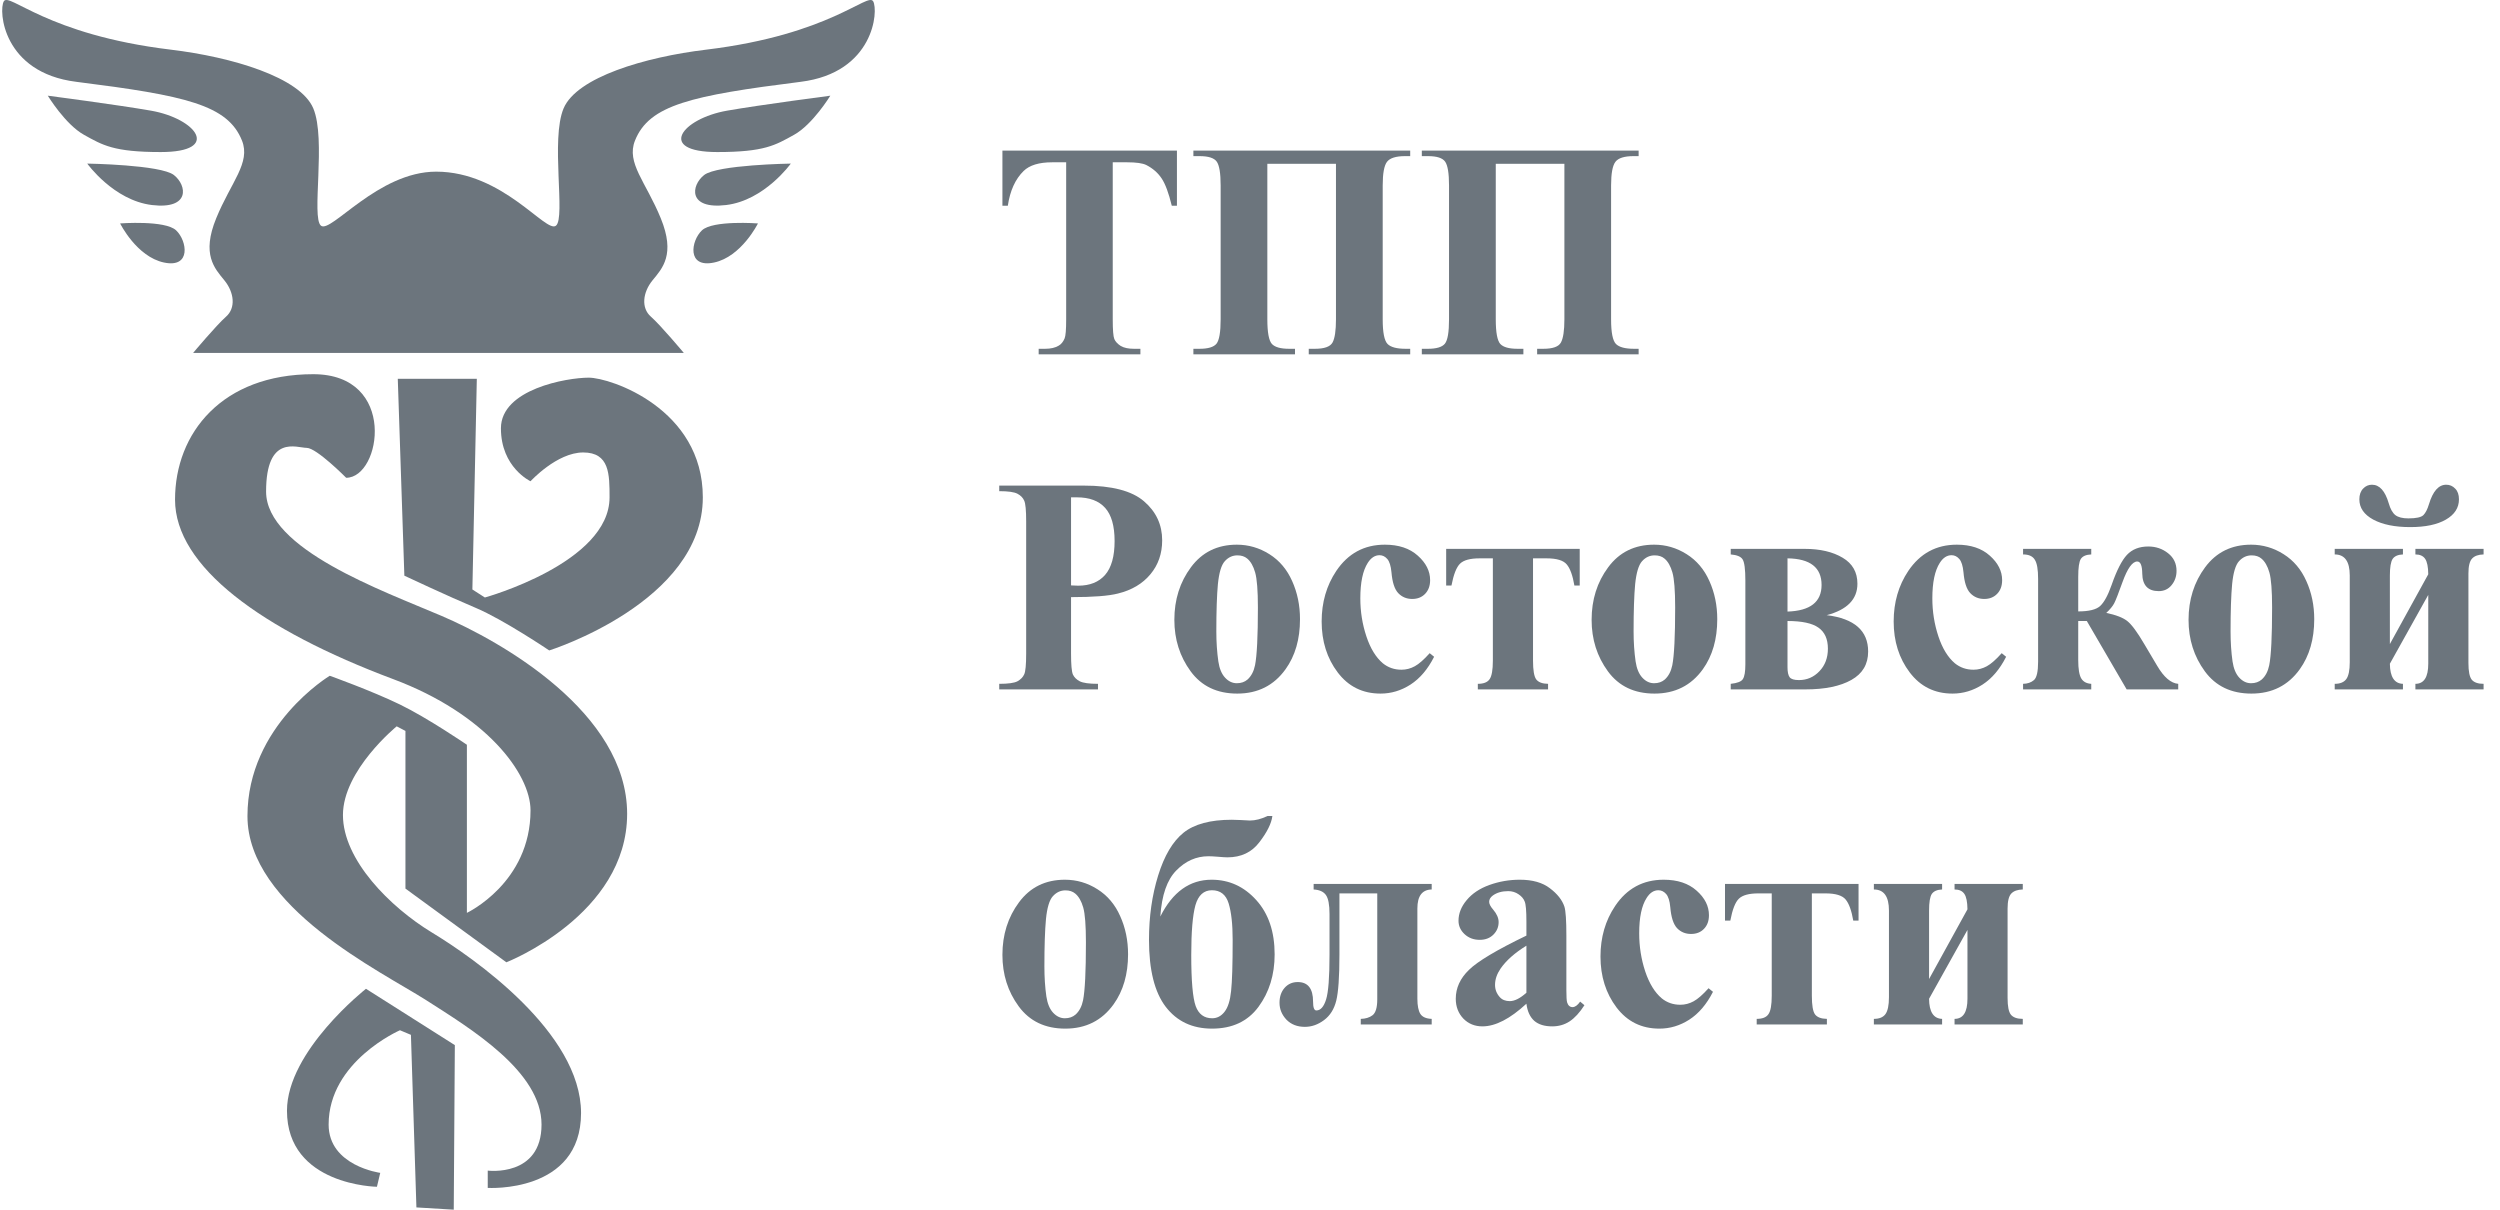 <svg width="62" height="30" viewBox="0 0 62 30" fill="none" xmlns="http://www.w3.org/2000/svg">
<path d="M16.958 8.752C16.958 8.752 16.387 8.068 16.142 7.853C15.897 7.639 15.938 7.254 16.182 6.953C16.428 6.654 16.755 6.311 16.387 5.413C16.02 4.514 15.525 4.039 15.748 3.486C16.1 2.601 17.144 2.37 19.857 2.029C21.68 1.802 21.789 0.261 21.654 0.032C21.517 -0.197 20.591 0.86 17.517 1.231C15.99 1.415 14.305 1.916 13.978 2.686C13.651 3.457 14.032 5.399 13.788 5.597C13.543 5.798 12.477 4.257 10.817 4.257C9.375 4.257 8.204 5.798 7.96 5.597C7.715 5.399 8.095 3.457 7.769 2.686C7.443 1.916 5.757 1.415 4.232 1.231C1.157 0.86 0.231 -0.197 0.095 0.032C-0.04 0.261 0.068 1.802 1.892 2.029C4.605 2.37 5.647 2.601 6.001 3.486C6.222 4.039 5.729 4.514 5.362 5.413C4.994 6.311 5.321 6.654 5.565 6.953C5.81 7.254 5.851 7.639 5.606 7.853C5.362 8.068 4.79 8.752 4.79 8.752H16.958Z" fill="#6C757D"/>
<path d="M1.185 2.373C1.185 2.373 2.926 2.601 3.742 2.744C4.876 2.942 5.496 3.771 3.987 3.771C2.817 3.771 2.545 3.6 2.082 3.343C1.619 3.086 1.185 2.373 1.185 2.373Z" fill="#6C757D"/>
<path d="M2.164 4.057C2.164 4.057 3.987 4.085 4.313 4.341C4.64 4.598 4.722 5.199 3.769 5.085C2.817 4.97 2.164 4.057 2.164 4.057Z" fill="#6C757D"/>
<path d="M2.979 5.541C2.979 5.541 4.096 5.456 4.368 5.713C4.64 5.969 4.749 6.654 4.069 6.511C3.388 6.369 2.979 5.541 2.979 5.541Z" fill="#6C757D"/>
<path d="M20.592 2.373C20.592 2.373 18.849 2.601 18.034 2.744C16.9 2.942 16.279 3.771 17.789 3.771C18.96 3.771 19.23 3.6 19.693 3.343C20.157 3.086 20.592 2.373 20.592 2.373Z" fill="#6C757D"/>
<path d="M19.612 4.057C19.612 4.057 17.789 4.085 17.462 4.341C17.136 4.598 17.054 5.199 18.007 5.085C18.96 4.97 19.612 4.057 19.612 4.057Z" fill="#6C757D"/>
<path d="M18.797 5.541C18.797 5.541 17.68 5.456 17.408 5.713C17.136 5.969 17.027 6.654 17.707 6.511C18.387 6.369 18.797 5.541 18.797 5.541Z" fill="#6C757D"/>
<path d="M8.585 11.849C9.456 11.849 9.865 9.28 7.769 9.28C5.511 9.28 4.341 10.737 4.341 12.392C4.341 14.047 6.474 15.615 9.756 16.844C12.043 17.701 13.157 19.184 13.157 20.097C13.157 21.896 11.579 22.639 11.579 22.639V18.47C11.579 18.47 10.599 17.801 9.919 17.472C9.212 17.129 8.178 16.759 8.178 16.759C8.178 16.759 6.137 17.986 6.137 20.239C6.137 22.496 9.456 24.093 10.572 24.806C11.688 25.52 13.43 26.577 13.43 27.889C13.43 29.201 12.096 29.031 12.096 29.031V29.46C12.096 29.46 14.41 29.601 14.41 27.604C14.41 25.606 11.743 23.75 10.708 23.124C9.674 22.496 8.505 21.325 8.505 20.213C8.505 19.099 9.838 18.013 9.838 18.013L10.055 18.127V22.037L12.558 23.865C12.558 23.865 15.553 22.695 15.553 20.183C15.553 17.672 12.423 15.903 10.953 15.275C9.484 14.647 6.599 13.619 6.599 12.191C6.599 10.765 7.361 11.107 7.606 11.107C7.851 11.107 8.585 11.849 8.585 11.849Z" fill="#6C757D"/>
<path d="M9.865 9.395L10.028 14.277C10.028 14.277 11.117 14.789 11.797 15.075C12.477 15.36 13.621 16.131 13.621 16.131C13.621 16.131 17.43 14.933 17.43 12.334C17.43 10.137 15.144 9.366 14.6 9.366C14.057 9.366 12.423 9.652 12.423 10.622C12.423 11.593 13.157 11.935 13.157 11.935C13.157 11.935 13.81 11.221 14.463 11.221C15.117 11.221 15.117 11.762 15.117 12.334C15.117 13.961 12.025 14.818 12.025 14.818L11.715 14.619L11.825 9.395H9.865Z" fill="#6C757D"/>
<path d="M11.253 30L11.28 25.919L9.076 24.522C9.076 24.522 7.117 26.063 7.117 27.546C7.117 29.402 9.348 29.432 9.348 29.432L9.43 29.087C9.43 29.087 8.15 28.916 8.15 27.889C8.15 26.319 9.919 25.55 9.919 25.55L10.191 25.664L10.327 29.944L11.253 30Z" fill="#6C757D"/>
<path d="M29.188 3.735V5.102H29.06C28.984 4.787 28.9 4.561 28.808 4.424C28.715 4.285 28.588 4.174 28.427 4.092C28.337 4.048 28.18 4.025 27.955 4.025H27.596V7.924C27.596 8.182 27.609 8.344 27.635 8.408C27.663 8.473 27.717 8.53 27.795 8.58C27.875 8.627 27.984 8.65 28.122 8.65H28.282V8.788H25.759V8.65H25.918C26.058 8.65 26.171 8.624 26.256 8.572C26.318 8.537 26.366 8.478 26.402 8.393C26.428 8.334 26.441 8.177 26.441 7.924V4.025H26.093C25.768 4.025 25.532 4.097 25.385 4.241C25.179 4.443 25.049 4.73 24.994 5.102H24.86V3.735H29.188Z" fill="#6C757D"/>
<path d="M32.457 8.788V8.65H32.61C32.844 8.65 32.99 8.598 33.047 8.494C33.104 8.39 33.132 8.198 33.132 7.92V4.063H31.43V7.92C31.43 8.245 31.468 8.449 31.544 8.531C31.62 8.611 31.762 8.65 31.97 8.65H32.116V8.788H29.596V8.65H29.749C29.96 8.65 30.1 8.608 30.169 8.524C30.237 8.439 30.272 8.238 30.272 7.92V4.599C30.272 4.299 30.24 4.102 30.176 4.01C30.112 3.918 29.97 3.872 29.749 3.872H29.596V3.735H34.973V3.872H34.845C34.618 3.872 34.468 3.92 34.397 4.014C34.326 4.108 34.291 4.304 34.291 4.599V7.92C34.291 8.245 34.331 8.449 34.412 8.531C34.492 8.611 34.641 8.65 34.859 8.65H34.973V8.788H32.457Z" fill="#6C757D"/>
<path d="M38.121 8.788V8.65H38.274C38.509 8.65 38.655 8.598 38.711 8.494C38.768 8.39 38.797 8.198 38.797 7.92V4.063H37.095V7.92C37.095 8.245 37.133 8.449 37.208 8.531C37.284 8.611 37.426 8.65 37.635 8.65H37.78V8.788H35.261V8.65H35.414C35.624 8.65 35.764 8.608 35.833 8.524C35.902 8.439 35.936 8.238 35.936 7.92V4.599C35.936 4.299 35.904 4.102 35.84 4.01C35.776 3.918 35.634 3.872 35.414 3.872H35.261V3.735H40.638V3.872H40.51C40.282 3.872 40.133 3.92 40.062 4.014C39.991 4.108 39.955 4.304 39.955 4.599V7.92C39.955 8.245 39.995 8.449 40.076 8.531C40.157 8.611 40.306 8.65 40.524 8.65H40.638V8.788H38.121Z" fill="#6C757D"/>
<path d="M26.562 14.809V16.21C26.562 16.483 26.577 16.656 26.608 16.728C26.641 16.798 26.698 16.854 26.778 16.896C26.861 16.938 27.012 16.959 27.23 16.959V17.097H24.781V16.959C25.004 16.959 25.154 16.938 25.233 16.896C25.313 16.851 25.369 16.794 25.4 16.724C25.433 16.655 25.449 16.483 25.449 16.21V12.93C25.449 12.657 25.433 12.486 25.4 12.416C25.369 12.344 25.313 12.287 25.233 12.245C25.152 12.202 25.002 12.181 24.781 12.181V12.043H26.881C27.573 12.043 28.07 12.173 28.37 12.431C28.671 12.689 28.822 13.012 28.822 13.4C28.822 13.728 28.725 14.009 28.53 14.242C28.336 14.476 28.068 14.635 27.727 14.719C27.497 14.779 27.109 14.809 26.562 14.809ZM26.562 12.334V14.518C26.64 14.523 26.699 14.525 26.739 14.525C27.028 14.525 27.251 14.436 27.407 14.257C27.564 14.076 27.642 13.796 27.642 13.419C27.642 13.043 27.564 12.769 27.407 12.595C27.251 12.421 27.018 12.334 26.707 12.334H26.562Z" fill="#6C757D"/>
<path d="M30.673 13.508C30.962 13.508 31.231 13.586 31.48 13.743C31.729 13.899 31.917 14.122 32.045 14.41C32.175 14.698 32.24 15.014 32.24 15.357C32.24 15.851 32.121 16.265 31.881 16.598C31.592 17 31.193 17.201 30.684 17.201C30.184 17.201 29.799 17.018 29.529 16.65C29.259 16.282 29.124 15.856 29.124 15.372C29.124 14.872 29.261 14.437 29.536 14.067C29.813 13.694 30.192 13.508 30.673 13.508ZM30.687 13.773C30.567 13.773 30.462 13.821 30.375 13.918C30.289 14.012 30.233 14.201 30.204 14.485C30.178 14.765 30.165 15.157 30.165 15.659C30.165 15.924 30.182 16.173 30.215 16.404C30.241 16.58 30.297 16.715 30.382 16.806C30.467 16.898 30.564 16.944 30.673 16.944C30.78 16.944 30.869 16.913 30.94 16.851C31.032 16.767 31.094 16.649 31.125 16.497C31.172 16.261 31.196 15.784 31.196 15.066C31.196 14.644 31.173 14.354 31.128 14.198C31.083 14.039 31.017 13.923 30.929 13.851C30.867 13.799 30.787 13.773 30.687 13.773Z" fill="#6C757D"/>
<path d="M35.456 16.199L35.566 16.288C35.41 16.596 35.215 16.826 34.98 16.978C34.748 17.127 34.5 17.201 34.237 17.201C33.794 17.201 33.44 17.026 33.175 16.676C32.91 16.326 32.777 15.905 32.777 15.413C32.777 14.938 32.898 14.521 33.139 14.16C33.431 13.726 33.832 13.508 34.344 13.508C34.688 13.508 34.96 13.599 35.161 13.78C35.365 13.961 35.467 14.164 35.467 14.388C35.467 14.529 35.425 14.642 35.343 14.727C35.262 14.811 35.156 14.854 35.023 14.854C34.883 14.854 34.767 14.805 34.675 14.708C34.584 14.611 34.529 14.439 34.508 14.19C34.493 14.034 34.459 13.924 34.404 13.862C34.35 13.8 34.286 13.769 34.213 13.769C34.099 13.769 34.002 13.832 33.921 13.959C33.798 14.15 33.736 14.444 33.736 14.839C33.736 15.167 33.786 15.481 33.886 15.781C33.985 16.08 34.121 16.302 34.294 16.449C34.425 16.555 34.579 16.609 34.756 16.609C34.872 16.609 34.983 16.58 35.087 16.523C35.191 16.466 35.314 16.358 35.456 16.199Z" fill="#6C757D"/>
<path d="M36.65 17.097V16.959C36.792 16.959 36.89 16.921 36.942 16.844C36.996 16.767 37.023 16.614 37.023 16.385V13.847H36.693C36.461 13.847 36.3 13.891 36.21 13.978C36.12 14.065 36.049 14.246 35.996 14.522H35.865V13.612H39.177V14.522H39.045C39.003 14.273 38.94 14.099 38.857 14C38.774 13.898 38.607 13.847 38.356 13.847H38.019V16.385C38.019 16.621 38.045 16.775 38.097 16.847C38.151 16.919 38.249 16.957 38.392 16.959V17.097H36.65Z" fill="#6C757D"/>
<path d="M41.021 13.508C41.31 13.508 41.579 13.586 41.828 13.743C42.077 13.899 42.265 14.122 42.393 14.41C42.523 14.698 42.588 15.014 42.588 15.357C42.588 15.851 42.469 16.265 42.23 16.598C41.941 17 41.541 17.201 41.032 17.201C40.532 17.201 40.147 17.018 39.877 16.65C39.607 16.282 39.472 15.856 39.472 15.372C39.472 14.872 39.609 14.437 39.884 14.067C40.161 13.694 40.54 13.508 41.021 13.508ZM41.035 13.773C40.915 13.773 40.81 13.821 40.723 13.918C40.638 14.012 40.581 14.201 40.552 14.485C40.526 14.765 40.513 15.157 40.513 15.659C40.513 15.924 40.53 16.173 40.563 16.404C40.589 16.58 40.645 16.715 40.73 16.806C40.815 16.898 40.912 16.944 41.021 16.944C41.128 16.944 41.217 16.913 41.288 16.851C41.38 16.767 41.442 16.649 41.473 16.497C41.52 16.261 41.544 15.784 41.544 15.066C41.544 14.644 41.521 14.354 41.476 14.198C41.431 14.039 41.365 13.923 41.277 13.851C41.216 13.799 41.135 13.773 41.035 13.773Z" fill="#6C757D"/>
<path d="M42.922 13.612H44.756C45.14 13.612 45.454 13.686 45.698 13.832C45.942 13.976 46.064 14.191 46.064 14.477C46.064 14.862 45.81 15.122 45.303 15.256C45.988 15.341 46.33 15.641 46.33 16.158C46.33 16.471 46.192 16.706 45.915 16.862C45.637 17.019 45.257 17.097 44.774 17.097H42.922V16.959C43.086 16.942 43.187 16.902 43.224 16.84C43.265 16.778 43.285 16.656 43.285 16.475V14.399C43.285 14.118 43.262 13.943 43.217 13.873C43.175 13.804 43.077 13.763 42.922 13.75V13.612ZM44.33 15.167C44.894 15.149 45.175 14.929 45.175 14.507C45.175 14.075 44.894 13.855 44.33 13.847V15.167ZM44.33 15.401V16.546C44.33 16.662 44.347 16.746 44.383 16.795C44.419 16.843 44.495 16.866 44.614 16.866C44.813 16.866 44.982 16.793 45.122 16.646C45.262 16.5 45.332 16.313 45.332 16.087C45.332 15.849 45.254 15.675 45.097 15.565C44.943 15.456 44.687 15.401 44.33 15.401Z" fill="#6C757D"/>
<path d="M49.642 16.199L49.752 16.288C49.596 16.596 49.401 16.826 49.166 16.978C48.934 17.127 48.686 17.201 48.423 17.201C47.98 17.201 47.626 17.026 47.361 16.676C47.096 16.326 46.963 15.905 46.963 15.413C46.963 14.938 47.084 14.521 47.325 14.16C47.617 13.726 48.018 13.508 48.53 13.508C48.874 13.508 49.146 13.599 49.347 13.78C49.551 13.961 49.653 14.164 49.653 14.388C49.653 14.529 49.612 14.642 49.529 14.727C49.448 14.811 49.342 14.854 49.209 14.854C49.069 14.854 48.953 14.805 48.861 14.708C48.77 14.611 48.715 14.439 48.694 14.19C48.679 14.034 48.645 13.924 48.59 13.862C48.536 13.8 48.472 13.769 48.399 13.769C48.285 13.769 48.188 13.832 48.107 13.959C47.984 14.15 47.922 14.444 47.922 14.839C47.922 15.167 47.972 15.481 48.072 15.781C48.171 16.08 48.307 16.302 48.48 16.449C48.611 16.555 48.765 16.609 48.942 16.609C49.058 16.609 49.169 16.58 49.273 16.523C49.377 16.466 49.5 16.358 49.642 16.199Z" fill="#6C757D"/>
<path d="M50.172 13.612H51.863V13.75C51.735 13.755 51.649 13.793 51.604 13.862C51.561 13.932 51.54 14.079 51.54 14.306V15.163C51.805 15.163 51.987 15.118 52.084 15.029C52.183 14.937 52.278 14.763 52.368 14.507C52.493 14.147 52.62 13.898 52.748 13.761C52.879 13.622 53.055 13.553 53.278 13.553C53.465 13.553 53.628 13.609 53.768 13.72C53.908 13.83 53.978 13.975 53.978 14.157C53.978 14.296 53.936 14.415 53.853 14.514C53.773 14.611 53.667 14.66 53.537 14.66C53.269 14.66 53.133 14.516 53.128 14.227C53.126 14.026 53.085 13.925 53.004 13.925C52.883 13.925 52.761 14.096 52.638 14.436C52.538 14.714 52.47 14.889 52.432 14.962C52.394 15.034 52.329 15.113 52.236 15.2C52.476 15.25 52.649 15.317 52.755 15.401C52.864 15.486 53.006 15.678 53.182 15.979L53.498 16.512C53.664 16.795 53.838 16.944 54.02 16.959V17.097H52.741L51.753 15.401H51.54V16.37C51.54 16.589 51.565 16.741 51.615 16.825C51.664 16.907 51.747 16.952 51.863 16.959V17.097H50.172V16.959C50.283 16.957 50.373 16.926 50.442 16.866C50.511 16.806 50.545 16.655 50.545 16.411V14.354C50.545 14.123 50.518 13.965 50.463 13.881C50.411 13.794 50.314 13.75 50.172 13.75V13.612Z" fill="#6C757D"/>
<path d="M55.826 13.508C56.115 13.508 56.384 13.586 56.632 13.743C56.881 13.899 57.069 14.122 57.197 14.41C57.328 14.698 57.393 15.014 57.393 15.357C57.393 15.851 57.273 16.265 57.034 16.598C56.745 17 56.346 17.201 55.836 17.201C55.336 17.201 54.952 17.018 54.681 16.65C54.411 16.282 54.276 15.856 54.276 15.372C54.276 14.872 54.414 14.437 54.688 14.067C54.966 13.694 55.345 13.508 55.826 13.508ZM55.84 13.773C55.719 13.773 55.615 13.821 55.527 13.918C55.442 14.012 55.385 14.201 55.357 14.485C55.331 14.765 55.318 15.157 55.318 15.659C55.318 15.924 55.334 16.173 55.367 16.404C55.393 16.58 55.449 16.715 55.534 16.806C55.62 16.898 55.717 16.944 55.826 16.944C55.932 16.944 56.021 16.913 56.092 16.851C56.185 16.767 56.246 16.649 56.277 16.497C56.324 16.261 56.348 15.784 56.348 15.066C56.348 14.644 56.325 14.354 56.281 14.198C56.236 14.039 56.169 13.923 56.081 13.851C56.02 13.799 55.939 13.773 55.84 13.773Z" fill="#6C757D"/>
<path d="M59.774 13.072C59.395 13.072 59.089 13.01 58.857 12.886C58.627 12.761 58.512 12.594 58.512 12.383C58.512 12.271 58.543 12.182 58.605 12.118C58.666 12.053 58.74 12.021 58.825 12.021C59.012 12.021 59.151 12.175 59.241 12.483C59.281 12.622 59.335 12.719 59.404 12.774C59.475 12.829 59.583 12.856 59.727 12.856C59.922 12.856 60.046 12.829 60.101 12.774C60.155 12.719 60.201 12.629 60.239 12.502C60.336 12.181 60.478 12.021 60.666 12.021C60.753 12.021 60.828 12.053 60.889 12.118C60.951 12.18 60.982 12.268 60.982 12.383C60.982 12.594 60.874 12.761 60.658 12.886C60.443 13.01 60.148 13.072 59.774 13.072ZM59.902 17.097V16.959C60.115 16.959 60.221 16.793 60.221 16.46V14.753L59.269 16.46C59.272 16.785 59.379 16.952 59.593 16.959V17.097H57.901V16.959C58.036 16.959 58.132 16.919 58.189 16.84C58.246 16.761 58.274 16.621 58.274 16.423V14.272C58.274 13.924 58.15 13.75 57.901 13.75V13.612H59.593V13.75C59.469 13.755 59.384 13.793 59.337 13.862C59.292 13.932 59.269 14.068 59.269 14.272V15.972L60.221 14.242C60.219 14.058 60.193 13.931 60.143 13.858C60.093 13.786 60.013 13.75 59.902 13.75V13.612H61.593V13.75C61.465 13.753 61.37 13.786 61.309 13.851C61.247 13.916 61.217 14.04 61.217 14.224V16.441C61.217 16.647 61.244 16.785 61.298 16.855C61.355 16.924 61.453 16.959 61.593 16.959V17.097H59.902Z" fill="#6C757D"/>
<path d="M26.409 21.817C26.698 21.817 26.967 21.895 27.215 22.052C27.464 22.208 27.653 22.431 27.78 22.719C27.911 23.007 27.976 23.323 27.976 23.666C27.976 24.16 27.856 24.574 27.617 24.907C27.328 25.309 26.929 25.51 26.419 25.51C25.92 25.51 25.535 25.326 25.265 24.959C24.994 24.591 24.86 24.165 24.86 23.68C24.86 23.181 24.997 22.746 25.272 22.376C25.549 22.003 25.928 21.817 26.409 21.817ZM26.423 22.081C26.302 22.081 26.198 22.13 26.11 22.227C26.025 22.321 25.968 22.51 25.94 22.793C25.914 23.074 25.901 23.465 25.901 23.967C25.901 24.233 25.917 24.482 25.95 24.713C25.977 24.889 26.032 25.023 26.117 25.115C26.203 25.207 26.3 25.253 26.409 25.253C26.515 25.253 26.604 25.222 26.675 25.16C26.768 25.076 26.829 24.957 26.86 24.806C26.907 24.57 26.931 24.093 26.931 23.375C26.931 22.952 26.909 22.663 26.864 22.506C26.819 22.347 26.752 22.232 26.665 22.16C26.603 22.108 26.523 22.081 26.423 22.081Z" fill="#6C757D"/>
<path d="M31.434 20.237H31.555C31.531 20.423 31.423 20.64 31.231 20.889C31.042 21.137 30.779 21.262 30.442 21.262C30.392 21.262 30.312 21.257 30.201 21.247C30.101 21.239 30.024 21.235 29.97 21.235C29.669 21.235 29.403 21.352 29.174 21.586C28.944 21.817 28.811 22.198 28.776 22.73C29.081 22.121 29.505 21.817 30.048 21.817C30.484 21.817 30.853 21.986 31.157 22.324C31.46 22.659 31.611 23.108 31.611 23.669C31.611 24.174 31.477 24.607 31.21 24.97C30.944 25.33 30.561 25.51 30.058 25.51C29.57 25.51 29.188 25.33 28.911 24.97C28.633 24.607 28.495 24.053 28.495 23.308C28.495 22.731 28.571 22.2 28.722 21.713C28.874 21.223 29.082 20.87 29.348 20.654C29.615 20.438 30.016 20.33 30.549 20.33C30.61 20.33 30.684 20.332 30.769 20.337C30.876 20.345 30.951 20.349 30.997 20.349C31.134 20.349 31.28 20.311 31.434 20.237ZM30.055 22.078C29.854 22.078 29.717 22.202 29.646 22.451C29.578 22.697 29.543 23.108 29.543 23.684C29.543 24.325 29.58 24.747 29.653 24.951C29.727 25.152 29.863 25.253 30.062 25.253C30.183 25.253 30.285 25.2 30.368 25.093C30.453 24.986 30.507 24.815 30.531 24.579C30.557 24.343 30.57 23.919 30.57 23.308C30.57 22.923 30.537 22.622 30.471 22.406C30.404 22.187 30.266 22.078 30.055 22.078Z" fill="#6C757D"/>
<path d="M33.747 25.406V25.268C33.865 25.266 33.963 25.236 34.038 25.179C34.117 25.119 34.156 24.987 34.156 24.784V22.156H33.218V23.68C33.218 24.23 33.191 24.608 33.139 24.817C33.087 25.026 32.987 25.186 32.837 25.298C32.688 25.41 32.529 25.466 32.361 25.466C32.172 25.466 32.019 25.406 31.903 25.287C31.789 25.165 31.732 25.026 31.732 24.869C31.732 24.718 31.774 24.595 31.857 24.5C31.942 24.403 32.051 24.355 32.184 24.355C32.437 24.355 32.564 24.517 32.564 24.84C32.564 24.986 32.591 25.059 32.645 25.059C32.75 25.059 32.83 24.969 32.887 24.787C32.944 24.606 32.972 24.237 32.972 23.68V22.667C32.972 22.438 32.943 22.282 32.883 22.197C32.824 22.113 32.722 22.067 32.578 22.059V21.921H35.506V22.059C35.269 22.064 35.151 22.221 35.151 22.529V24.769C35.151 24.94 35.176 25.066 35.225 25.145C35.275 25.222 35.369 25.263 35.506 25.268V25.406H33.747Z" fill="#6C757D"/>
<path d="M37.855 24.892C37.45 25.267 37.086 25.454 36.764 25.454C36.575 25.454 36.417 25.39 36.291 25.261C36.166 25.129 36.103 24.965 36.103 24.769C36.103 24.503 36.212 24.264 36.43 24.053C36.648 23.839 37.123 23.556 37.855 23.203V22.853C37.855 22.59 37.841 22.424 37.812 22.357C37.786 22.288 37.735 22.228 37.66 22.178C37.584 22.126 37.498 22.1 37.404 22.1C37.25 22.1 37.123 22.136 37.023 22.208C36.962 22.253 36.931 22.305 36.931 22.365C36.931 22.417 36.964 22.482 37.031 22.559C37.121 22.665 37.166 22.768 37.166 22.868C37.166 22.99 37.122 23.094 37.034 23.181C36.949 23.265 36.836 23.308 36.697 23.308C36.547 23.308 36.422 23.261 36.32 23.166C36.22 23.072 36.171 22.961 36.171 22.834C36.171 22.655 36.238 22.485 36.373 22.324C36.508 22.16 36.697 22.034 36.938 21.947C37.18 21.86 37.431 21.817 37.692 21.817C38.007 21.817 38.255 21.888 38.438 22.029C38.623 22.169 38.742 22.32 38.797 22.484C38.83 22.588 38.846 22.828 38.846 23.203V24.556C38.846 24.715 38.852 24.816 38.864 24.858C38.876 24.898 38.894 24.928 38.918 24.948C38.941 24.967 38.968 24.977 38.999 24.977C39.061 24.977 39.124 24.931 39.188 24.84L39.294 24.929C39.176 25.113 39.053 25.247 38.925 25.331C38.799 25.413 38.656 25.454 38.495 25.454C38.305 25.454 38.157 25.409 38.05 25.317C37.944 25.222 37.879 25.081 37.855 24.892ZM37.855 24.62V23.453C37.568 23.63 37.355 23.818 37.215 24.02C37.123 24.154 37.077 24.289 37.077 24.426C37.077 24.54 37.116 24.641 37.194 24.728C37.253 24.795 37.336 24.828 37.443 24.828C37.561 24.828 37.699 24.759 37.855 24.62Z" fill="#6C757D"/>
<path d="M42.372 24.508L42.482 24.597C42.325 24.905 42.13 25.135 41.895 25.287C41.663 25.436 41.416 25.51 41.153 25.51C40.71 25.51 40.356 25.335 40.09 24.985C39.825 24.634 39.692 24.213 39.692 23.721C39.692 23.247 39.813 22.829 40.055 22.469C40.346 22.034 40.748 21.817 41.259 21.817C41.603 21.817 41.875 21.908 42.077 22.089C42.281 22.27 42.382 22.473 42.382 22.697C42.382 22.838 42.341 22.951 42.258 23.036C42.177 23.12 42.071 23.162 41.938 23.162C41.798 23.162 41.682 23.114 41.59 23.017C41.5 22.92 41.444 22.747 41.423 22.499C41.409 22.342 41.374 22.233 41.32 22.171C41.265 22.109 41.201 22.078 41.128 22.078C41.014 22.078 40.917 22.141 40.837 22.268C40.713 22.459 40.652 22.752 40.652 23.147C40.652 23.475 40.702 23.79 40.801 24.09C40.901 24.389 41.037 24.611 41.21 24.758C41.34 24.864 41.494 24.918 41.672 24.918C41.788 24.918 41.898 24.889 42.002 24.832C42.106 24.775 42.23 24.667 42.372 24.508Z" fill="#6C757D"/>
<path d="M43.566 25.406V25.268C43.708 25.268 43.805 25.23 43.857 25.152C43.912 25.076 43.939 24.923 43.939 24.694V22.156H43.608C43.376 22.156 43.215 22.2 43.125 22.287C43.035 22.373 42.964 22.555 42.912 22.831H42.78V21.921H46.092V22.831H45.961C45.918 22.582 45.855 22.408 45.773 22.309C45.69 22.207 45.523 22.156 45.271 22.156H44.934V24.694C44.934 24.93 44.96 25.084 45.012 25.156C45.066 25.228 45.165 25.266 45.307 25.268V25.406H43.566Z" fill="#6C757D"/>
<path d="M48.473 25.406V25.268C48.686 25.268 48.793 25.102 48.793 24.769V23.062L47.841 24.769C47.843 25.094 47.951 25.261 48.164 25.268V25.406H46.472V25.268C46.608 25.268 46.703 25.228 46.76 25.149C46.817 25.069 46.846 24.93 46.846 24.731V22.581C46.846 22.233 46.721 22.059 46.472 22.059V21.921H48.164V22.059C48.041 22.064 47.956 22.101 47.908 22.171C47.863 22.241 47.841 22.377 47.841 22.581V24.28L48.793 22.551C48.791 22.367 48.765 22.239 48.715 22.167C48.665 22.095 48.585 22.059 48.473 22.059V21.921H50.165V22.059C50.037 22.062 49.942 22.095 49.88 22.16C49.819 22.224 49.788 22.349 49.788 22.532V24.75C49.788 24.956 49.815 25.094 49.87 25.164C49.927 25.233 50.025 25.268 50.165 25.268V25.406H48.473Z" fill="#6C757D"/>
</svg>
